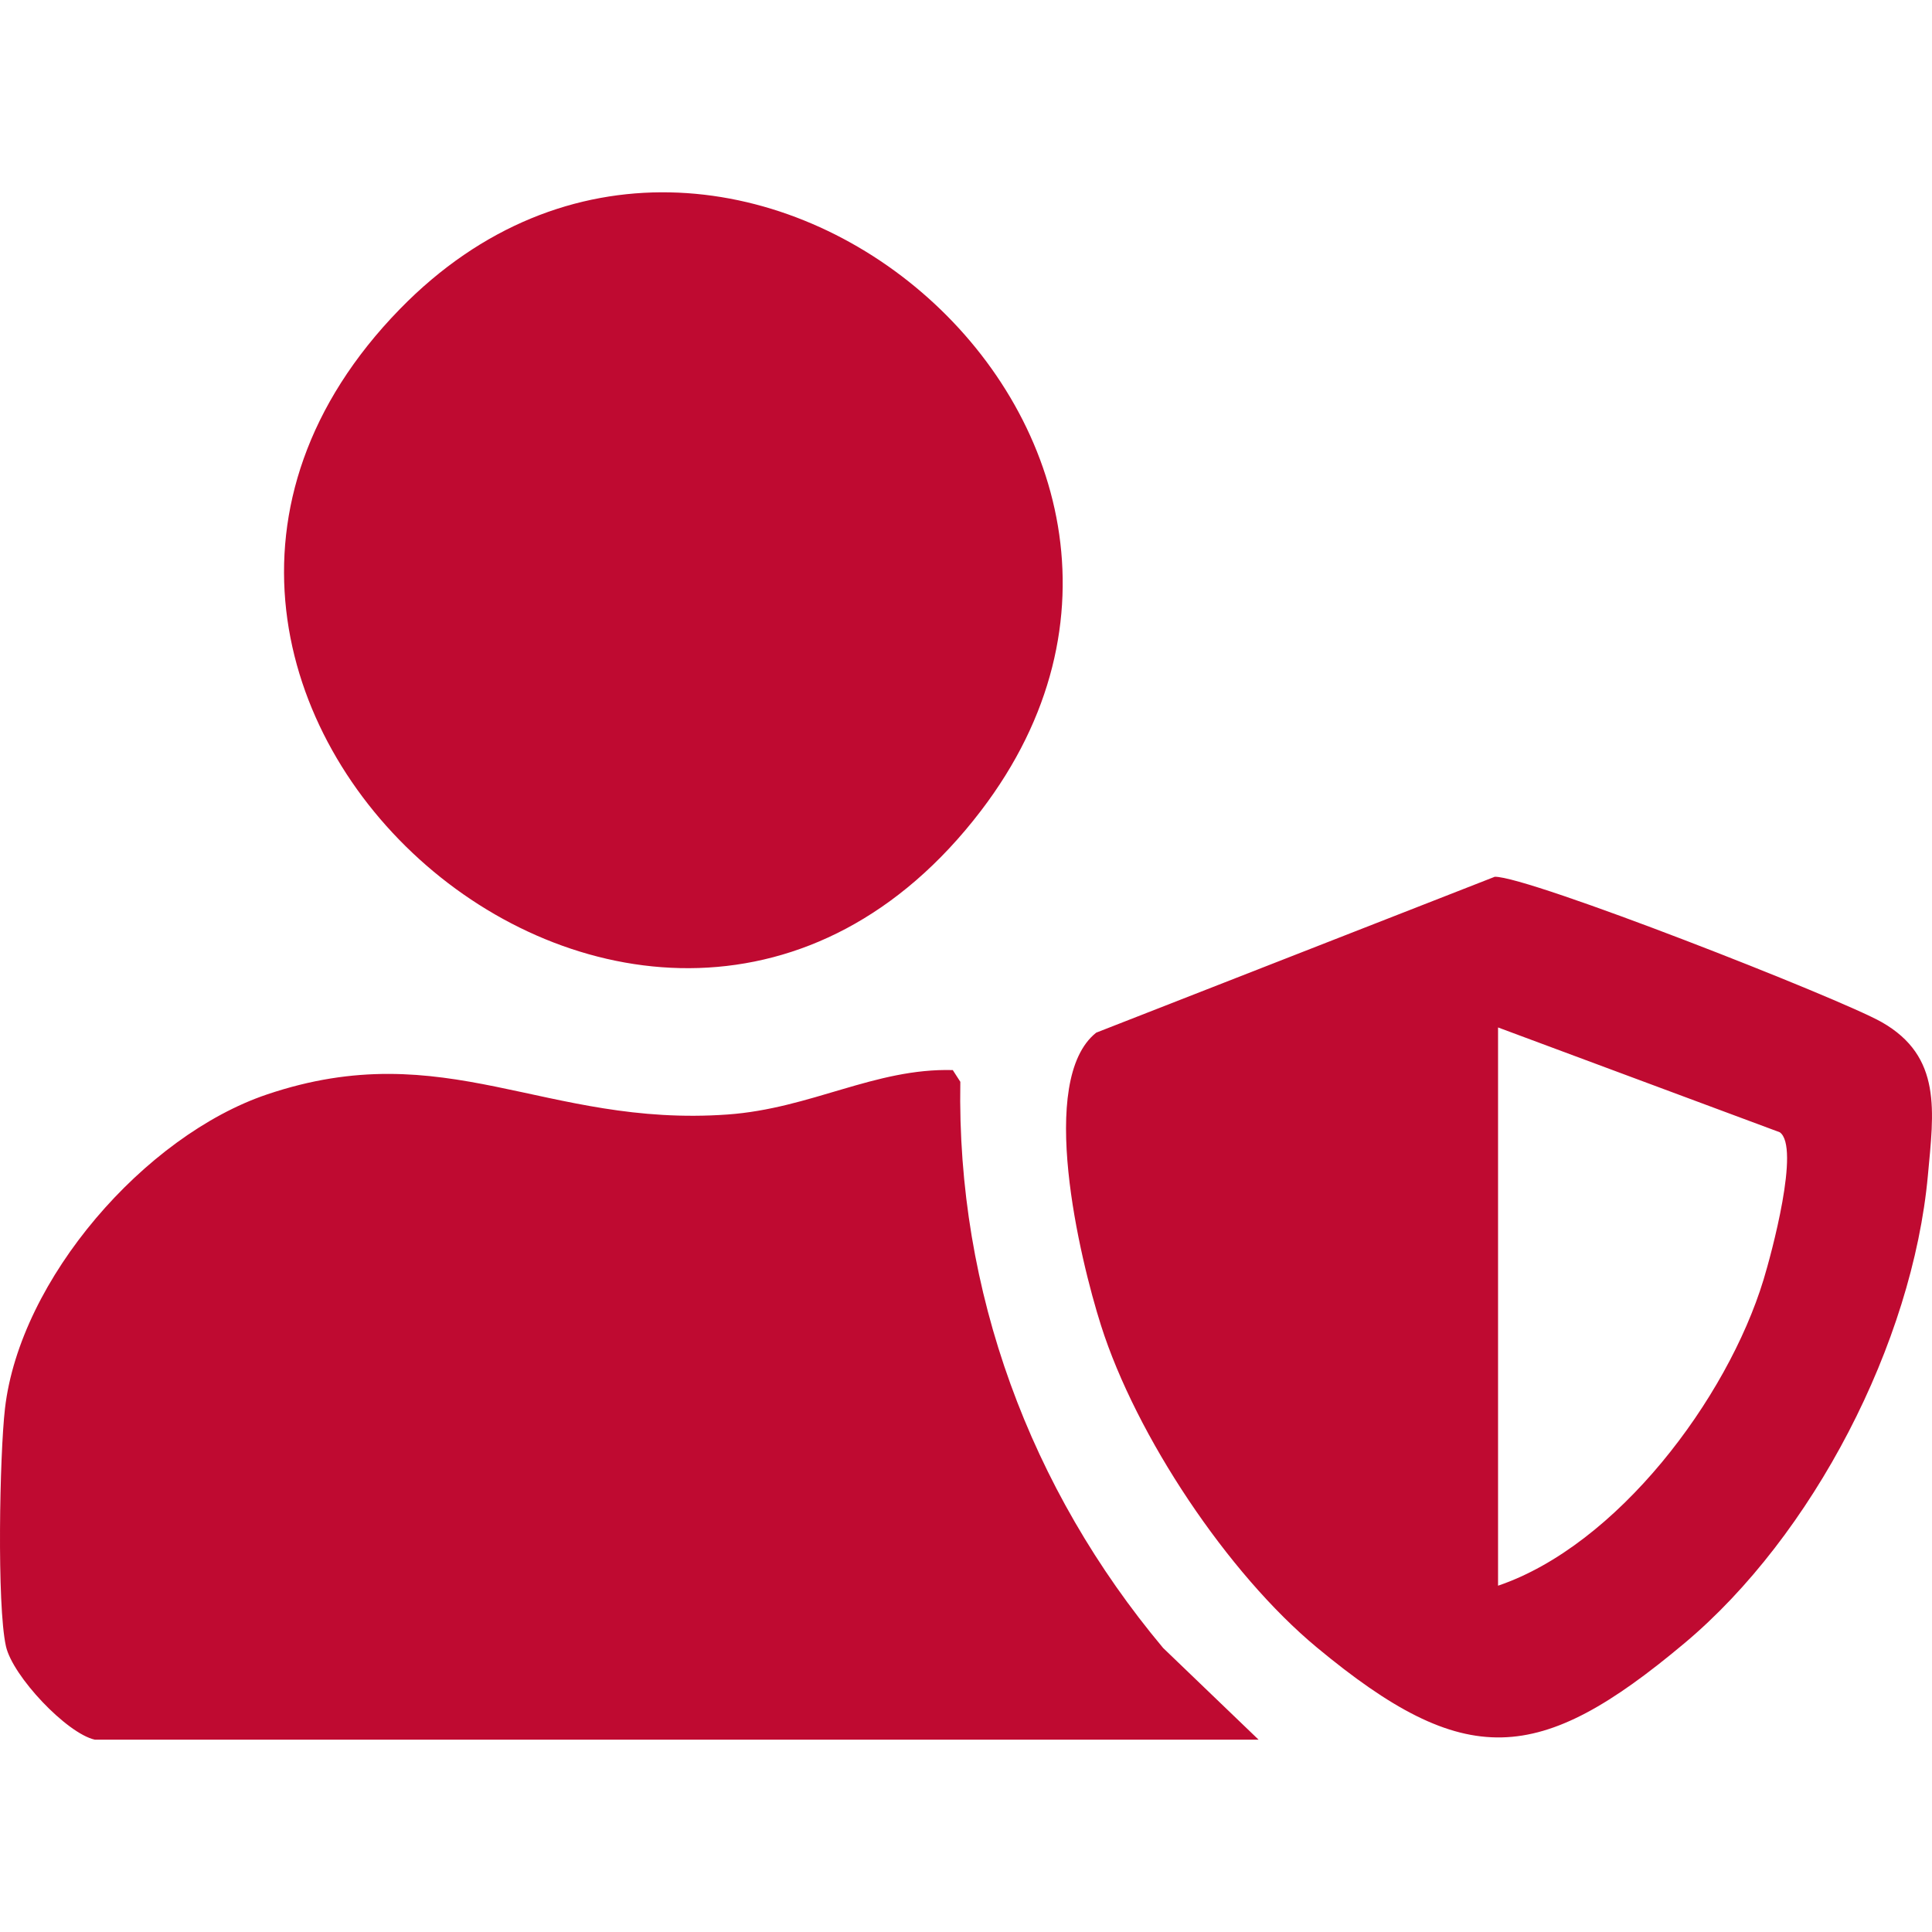 <svg xmlns="http://www.w3.org/2000/svg" id="Safety_First" viewBox="0 0 500 500"><defs><style>      .st0 {        fill: #bf0a31;      }    </style></defs><path id="_x3C_path_x3E_" class="st0" d="M24.564,450.231c-7.296-1.607-21.311-16.463-23.027-24.187-2.371-10.67-1.627-49.522-.254-61.482,3.852-33.548,36.252-70.658,67.803-81.318,46.303-15.646,71.921,8.555,119.186,5.19,21.622-1.539,38.165-12.054,58.306-11.499l1.954,3.031c-.965,54.3,18.083,105.439,52.483,146.527l24.713,23.739H24.564ZM253.845,209.857C328.48,112.215,188.46-7.123,103.514,79.959,6.397,179.519,168.762,321.168,253.845,209.857ZM283.694,267.254c-15.357,12.211-4.259,58.423,1.243,75.759,9.088,28.634,32.767,64.18,55.868,83.348,38.426,31.883,57.372,30.563,95.151-1.113,33.213-27.847,59.009-77.648,62.98-121.038,1.511-16.515,3.752-30.751-11.96-39.686-10.788-6.135-91.659-37.876-100.136-37.615l-103.147,40.346ZM460.589,293.02c5.394,3.732-2.175,31.569-4.192,38.186-9.434,30.956-37.931,68.73-68.702,79.17v-144.473l72.893,27.117Z"></path></svg>